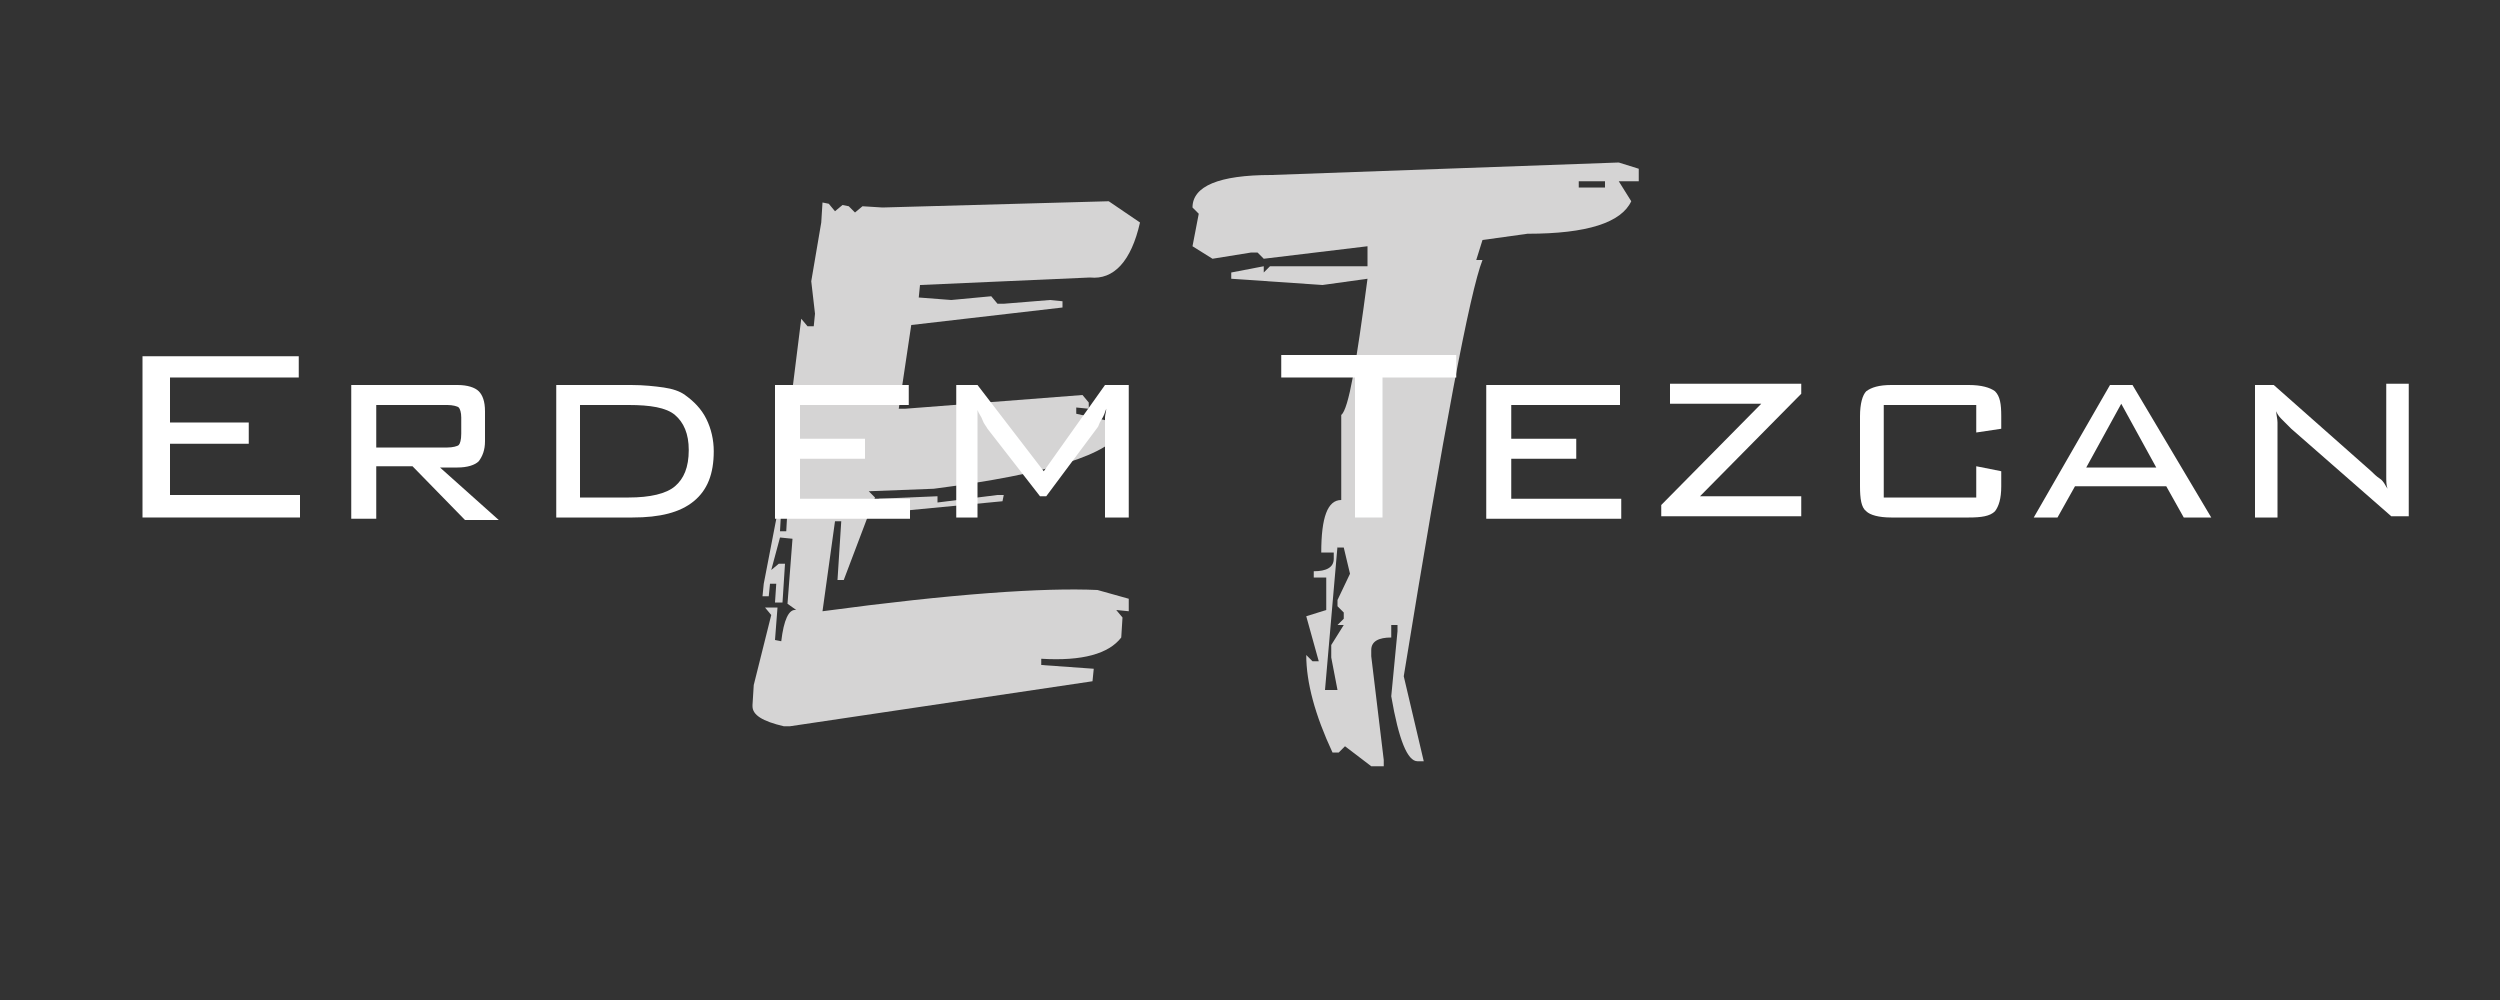 <?xml version="1.0" encoding="utf-8"?>
<!-- Generator: Adobe Illustrator 23.0.3, SVG Export Plug-In . SVG Version: 6.00 Build 0)  -->
<svg version="1.2" baseProfile="tiny" id="Layer_1" xmlns="http://www.w3.org/2000/svg" xmlns:xlink="http://www.w3.org/1999/xlink"
	 x="0px" y="0px" viewBox="0 0 200 80" xml:space="preserve">
<rect x="0" y="0" width="200" height="80" fill="#333333" stroke="none"/>
<g>
	<path fill="#D5D4D4" d="M88.7,16.1l2.5,1.7c-0.7,3.1-2.1,4.6-4,4.4l-13.6,0.6l-0.1,1l2.6,0.2l3.2-0.3l0.5,0.6l0.5,0l3.7-0.3l1,0.1
		l0,0.5L72.9,26l-1,6.7l0.5,0l14.2-1.1l0.5,0.6l0,0.5l-1-0.1v0.5l3.6,0.8l0,0.5c-0.8,1.9-5.7,3.5-15,4.7l-5.2,0.2l0.5,0.5l-2.5,6.6
		h-0.5l0.3-4.7l-0.5,0l-1,7.2c10.4-1.4,17.7-1.9,22-1.7l2.5,0.7l0,1l-1-0.1l0.5,0.6l-0.1,1.6c-1,1.3-3.1,1.9-6.4,1.7l0,0.5l4.2,0.3
		l-0.1,1l-24.2,3.6l-0.5,0c-1.7-0.4-2.5-0.9-2.5-1.6v-0.1l0.1-1.6l1.4-5.6l-0.5-0.6l1,0l-0.2,2.6l0.5,0.1c0.2-1.7,0.6-2.6,1.2-2.5
		L63,48.3l0.4-5.2l-1-0.1l-0.7,2.6l0.6-0.5l0.5,0l-0.2,3.1L62,48.2l0.1-1.5l-0.5,0l-0.1,1l-0.5,0l0.1-1l1.7-8.8l-0.5,0l1.2-2.5
		l-0.5-0.6l0-0.5l1.1-8.8l0.5,0.6l0.5,0l0.1-1l-0.3-2.6l0.8-4.7l0.1-1.6l0.5,0.1l0.5,0.6l0.6-0.5l0.5,0.1l0.5,0.5l0.6-0.5l1.6,0.1
		L88.7,16.1z M62.6,38.9l-0.2,3.6l0.5,0l0.2-3.6L62.6,38.9z M79.8,39.6h0.5l-0.1,0.5L70.8,41l-0.5-0.6l0-0.5l4.7-0.2l0,0.5
		L79.8,39.6z"/>
</g>
<g>
	<path fill="#D5D4D4" d="M129.5,13l1.6,0.5v1h-1.6l1,1.6c-0.8,1.7-3.5,2.6-8.3,2.6l-3.6,0.5l-0.5,1.6h0.5c-1,2.5-3.1,13.6-6.3,33.3
		l1.6,6.8h-0.5c-0.8,0-1.5-1.7-2.1-5.2l0.5-5.2V50h-0.5v1c-1,0-1.6,0.3-1.6,1v0.5l1,8.3v0.5h-1l-2.1-1.6l-0.5,0.5h-0.5
		c-1.4-3-2.1-5.6-2.1-7.8l0.5,0.5h0.5l-1-3.6l1.6-0.5v-2.6h-1v-0.5c1,0,1.6-0.3,1.6-1v-0.5h-1c0-2.8,0.5-4.2,1.6-4.2v-6.8
		c0.6-0.5,1.2-4.1,2.1-10.9l-3.6,0.5l-7.3-0.5v-0.5l2.6-0.5v0.5l0.5-0.5h7.8v-1.6l-8.3,1l-0.5-0.5h-0.5l-3.1,0.5l-1.6-1l0.5-2.6
		l-0.5-0.5c0-1.7,2.1-2.6,6.3-2.6L129.5,13z M107,43.7l-1,11.5h1l-0.5-2.6v-1l1-1.6H107l0.5-0.5v-0.5l-0.5-0.5v-0.5l1-2.1l-0.5-2.1
		H107z M126.3,14.5V15h2.1v-0.5H126.3z"/>
</g>
<g>
	<path fill="#FFFFFF" d="M11.4,41.4V28.5h12.5v1.7H13.6v3.6h6.3v1.7h-6.3v4.1H24v1.8H11.4z"/>
	<path fill="#FFFFFF" d="M28.1,41.4V30.8h8.5c0.8,0,1.4,0.2,1.7,0.5s0.5,0.8,0.5,1.6v2.4c0,0.7-0.2,1.2-0.5,1.6
		c-0.3,0.3-0.9,0.5-1.7,0.5h-1.4l4.7,4.2h-2.7L33,37.3h-2.9v4.2H28.1z M35.8,32.4h-5.7v3.4h5.7c0.4,0,0.8-0.1,0.9-0.2
		s0.2-0.4,0.2-0.9v-1.3c0-0.4-0.1-0.7-0.2-0.8S36.2,32.4,35.8,32.4z"/>
	<path fill="#FFFFFF" d="M50.5,30.8c1,0,1.9,0.1,2.6,0.2c0.7,0.1,1.3,0.3,1.7,0.6c0.7,0.5,1.3,1.1,1.7,1.9s0.6,1.7,0.6,2.6
		c0,1.8-0.5,3.1-1.6,4c-1.1,0.9-2.7,1.3-4.9,1.3h-6.1V30.8H50.5z M50.3,32.4h-3.9v7.4h3.9c1.7,0,3-0.3,3.7-0.9s1.1-1.5,1.1-2.9
		c0-1.3-0.4-2.2-1.1-2.8S52,32.4,50.3,32.4z"/>
	<path fill="#FFFFFF" d="M62,41.4V30.8h10.7v1.6H64v2.7h5.2v1.6H64v3.2h8.8v1.6H62z"/>
	<path fill="#FFFFFF" d="M78.2,32.8c0,0.2,0,0.4,0,0.6c0,0.4,0,0.7,0,0.8v7.2h-1.7V30.8h1.7l5.3,6.9l4.9-6.9h1.9v10.6h-1.9v-7.2
		c0-0.3,0-0.5,0-0.8c0-0.2,0.1-0.5,0.1-0.7c-0.1,0.3-0.2,0.6-0.4,0.9s-0.2,0.5-0.3,0.6l-4.1,5.5h-0.5L79,34.3
		c-0.1-0.2-0.3-0.4-0.4-0.7S78.3,33.1,78.2,32.8z"/>
	<path fill="#FFFFFF" d="M110.6,30.2v11.2h-2.2V30.2h-5.9v-1.8h14v1.8H110.6z"/>
	<path fill="#FFFFFF" d="M118.9,41.4V30.8h10.7v1.6h-8.7v2.7h5.2v1.6h-5.2v3.2h8.8v1.6H118.9z"/>
	<path fill="#FFFFFF" d="M132.9,41.4v-1l8-8.1h-7.3v-1.6h10.5v0.8l-8.1,8.2h8.1v1.6H132.9z"/>
	<path fill="#FFFFFF" d="M158.1,32.4h-7.4v7.4h7.4v-2.5l2,0.4v1.2c0,1-0.2,1.6-0.5,2c-0.4,0.4-1.1,0.5-2.1,0.5h-6.2
		c-1,0-1.7-0.2-2-0.5c-0.4-0.3-0.5-1-0.5-2v-5.6c0-1,0.2-1.7,0.5-2c0.4-0.3,1-0.5,2-0.5h6.2c1,0,1.7,0.2,2.1,0.5
		c0.4,0.4,0.5,1,0.5,2v1l-2,0.3V32.4z"/>
	<path fill="#FFFFFF" d="M162.7,41.4l6.1-10.6h1.8l6.3,10.6h-2.2l-1.4-2.5h-7.3l-1.4,2.5H162.7z M166.9,37.4h5.6l-2.8-5.1
		L166.9,37.4z"/>
	<path fill="#FFFFFF" d="M182.1,32.9c0,0.3,0.1,0.6,0.1,0.9c0,0.3,0,0.6,0,1v6.6h-1.8V30.8h1.5l7.8,6.9c0.2,0.2,0.4,0.4,0.7,0.6
		s0.4,0.5,0.6,0.8c-0.1-0.3-0.1-0.6-0.1-1s0-0.7,0-1v-6.4h1.8v10.6h-1.4l-8-7c-0.3-0.3-0.5-0.5-0.7-0.7
		C182.4,33.4,182.2,33.2,182.1,32.9z"/>
</g>
</svg>
